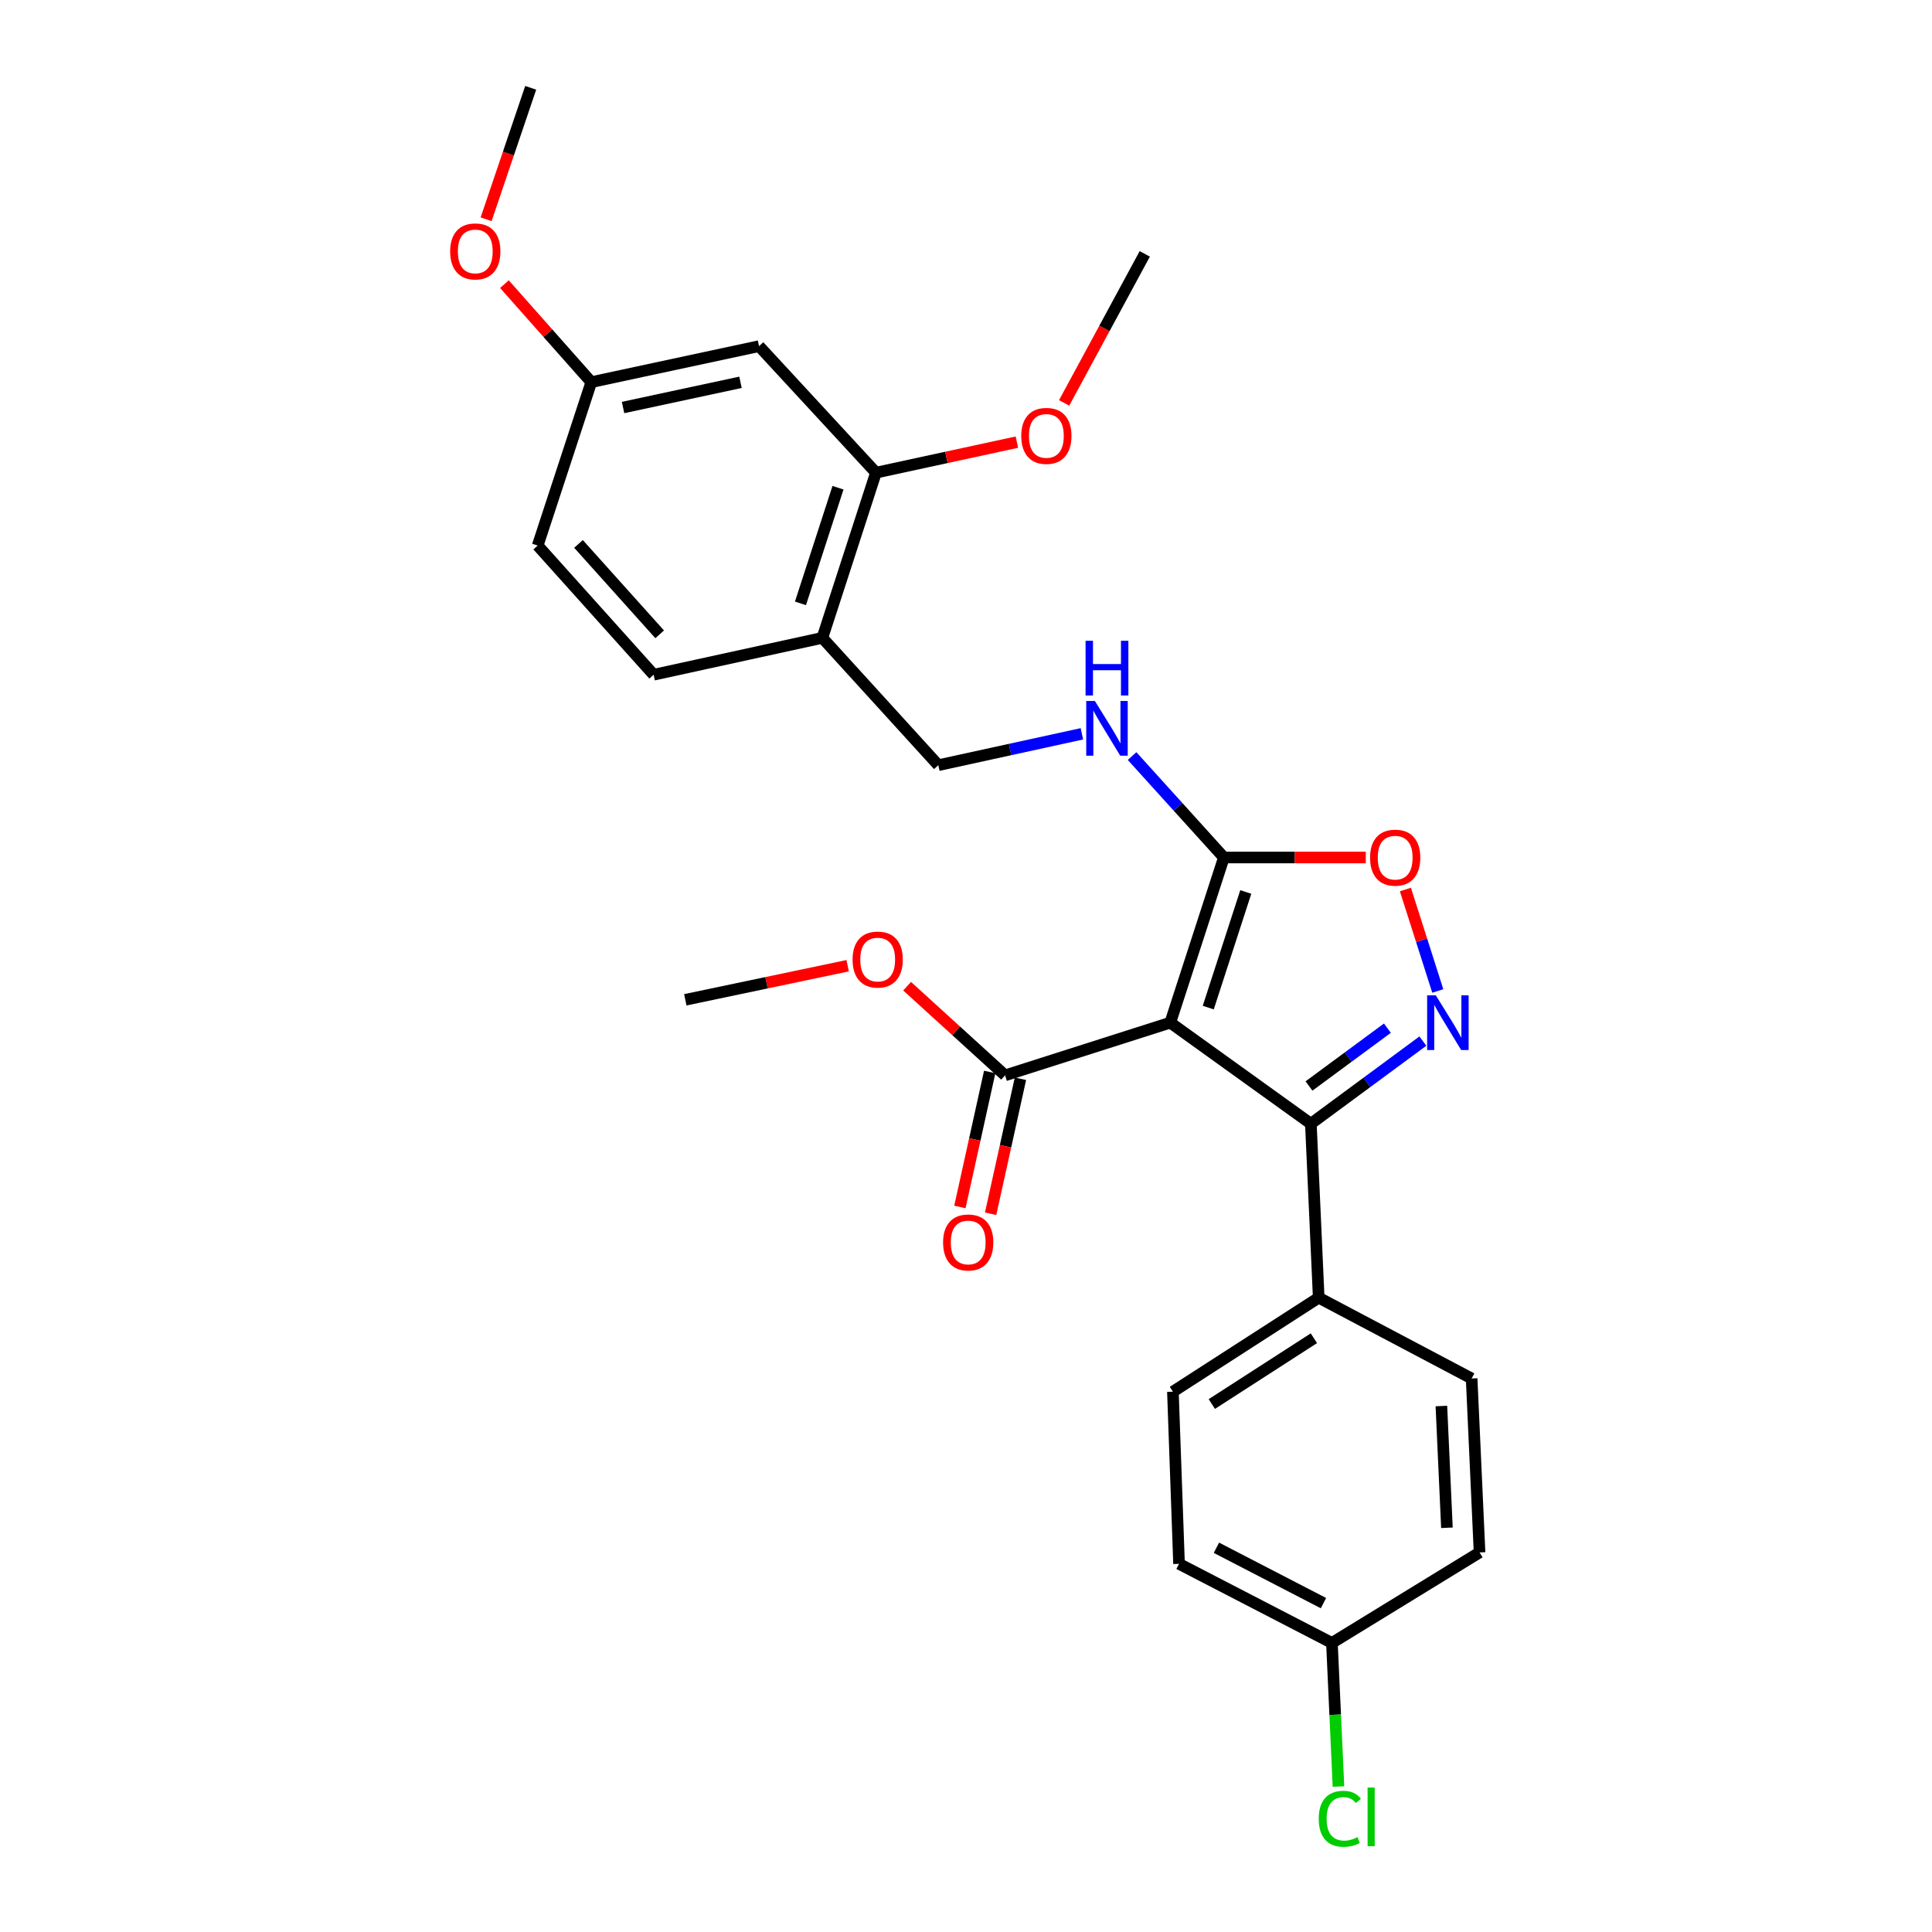 <?xml version='1.0' encoding='iso-8859-1'?>
<svg version='1.1' baseProfile='full'
              xmlns='http://www.w3.org/2000/svg'
                      xmlns:rdkit='http://www.rdkit.org/xml'
                      xmlns:xlink='http://www.w3.org/1999/xlink'
                  xml:space='preserve'
width='1000px' height='1000px' viewBox='0 0 1000 1000'>
<!-- END OF HEADER -->
<rect style='opacity:1.0;fill:#FFFFFF;stroke:none' width='1000' height='1000' x='0' y='0'> </rect>
<path class='bond-1' d='M 605.737,529.324 L 678.5,581.637' style='fill:none;fill-rule:evenodd;stroke:#000000;stroke-width:6px;stroke-linecap:butt;stroke-linejoin:miter;stroke-opacity:1' />
<path class='bond-2' d='M 605.737,529.324 L 633.481,443.838' style='fill:none;fill-rule:evenodd;stroke:#000000;stroke-width:6px;stroke-linecap:butt;stroke-linejoin:miter;stroke-opacity:1' />
<path class='bond-2' d='M 625.391,521.529 L 644.812,461.689' style='fill:none;fill-rule:evenodd;stroke:#000000;stroke-width:6px;stroke-linecap:butt;stroke-linejoin:miter;stroke-opacity:1' />
<path class='bond-4' d='M 605.737,529.324 L 520.223,556.607' style='fill:none;fill-rule:evenodd;stroke:#000000;stroke-width:6px;stroke-linecap:butt;stroke-linejoin:miter;stroke-opacity:1' />
<path class='bond-0' d='M 736.483,538.871 L 707.491,560.254' style='fill:none;fill-rule:evenodd;stroke:#0000FF;stroke-width:6px;stroke-linecap:butt;stroke-linejoin:miter;stroke-opacity:1' />
<path class='bond-0' d='M 707.491,560.254 L 678.5,581.637' style='fill:none;fill-rule:evenodd;stroke:#000000;stroke-width:6px;stroke-linecap:butt;stroke-linejoin:miter;stroke-opacity:1' />
<path class='bond-0' d='M 718.117,532.177 L 697.823,547.145' style='fill:none;fill-rule:evenodd;stroke:#0000FF;stroke-width:6px;stroke-linecap:butt;stroke-linejoin:miter;stroke-opacity:1' />
<path class='bond-0' d='M 697.823,547.145 L 677.529,562.113' style='fill:none;fill-rule:evenodd;stroke:#000000;stroke-width:6px;stroke-linecap:butt;stroke-linejoin:miter;stroke-opacity:1' />
<path class='bond-27' d='M 744.191,512.921 L 735.812,486.666' style='fill:none;fill-rule:evenodd;stroke:#0000FF;stroke-width:6px;stroke-linecap:butt;stroke-linejoin:miter;stroke-opacity:1' />
<path class='bond-27' d='M 735.812,486.666 L 727.432,460.411' style='fill:none;fill-rule:evenodd;stroke:#FF0000;stroke-width:6px;stroke-linecap:butt;stroke-linejoin:miter;stroke-opacity:1' />
<path class='bond-8' d='M 678.5,581.637 L 682.563,671.683' style='fill:none;fill-rule:evenodd;stroke:#000000;stroke-width:6px;stroke-linecap:butt;stroke-linejoin:miter;stroke-opacity:1' />
<path class='bond-3' d='M 633.481,443.838 L 670.204,443.838' style='fill:none;fill-rule:evenodd;stroke:#000000;stroke-width:6px;stroke-linecap:butt;stroke-linejoin:miter;stroke-opacity:1' />
<path class='bond-3' d='M 670.204,443.838 L 706.927,443.838' style='fill:none;fill-rule:evenodd;stroke:#FF0000;stroke-width:6px;stroke-linecap:butt;stroke-linejoin:miter;stroke-opacity:1' />
<path class='bond-5' d='M 633.481,443.838 L 609.723,417.589' style='fill:none;fill-rule:evenodd;stroke:#000000;stroke-width:6px;stroke-linecap:butt;stroke-linejoin:miter;stroke-opacity:1' />
<path class='bond-5' d='M 609.723,417.589 L 585.964,391.34' style='fill:none;fill-rule:evenodd;stroke:#0000FF;stroke-width:6px;stroke-linecap:butt;stroke-linejoin:miter;stroke-opacity:1' />
<path class='bond-11' d='M 512.271,554.851 L 504.554,589.789' style='fill:none;fill-rule:evenodd;stroke:#000000;stroke-width:6px;stroke-linecap:butt;stroke-linejoin:miter;stroke-opacity:1' />
<path class='bond-11' d='M 504.554,589.789 L 496.838,624.727' style='fill:none;fill-rule:evenodd;stroke:#FF0000;stroke-width:6px;stroke-linecap:butt;stroke-linejoin:miter;stroke-opacity:1' />
<path class='bond-11' d='M 528.176,558.363 L 520.459,593.302' style='fill:none;fill-rule:evenodd;stroke:#000000;stroke-width:6px;stroke-linecap:butt;stroke-linejoin:miter;stroke-opacity:1' />
<path class='bond-11' d='M 520.459,593.302 L 512.743,628.24' style='fill:none;fill-rule:evenodd;stroke:#FF0000;stroke-width:6px;stroke-linecap:butt;stroke-linejoin:miter;stroke-opacity:1' />
<path class='bond-16' d='M 520.223,556.607 L 494.872,533.528' style='fill:none;fill-rule:evenodd;stroke:#000000;stroke-width:6px;stroke-linecap:butt;stroke-linejoin:miter;stroke-opacity:1' />
<path class='bond-16' d='M 494.872,533.528 L 469.521,510.449' style='fill:none;fill-rule:evenodd;stroke:#FF0000;stroke-width:6px;stroke-linecap:butt;stroke-linejoin:miter;stroke-opacity:1' />
<path class='bond-10' d='M 559.996,379.82 L 522.835,387.944' style='fill:none;fill-rule:evenodd;stroke:#0000FF;stroke-width:6px;stroke-linecap:butt;stroke-linejoin:miter;stroke-opacity:1' />
<path class='bond-10' d='M 522.835,387.944 L 485.674,396.068' style='fill:none;fill-rule:evenodd;stroke:#000000;stroke-width:6px;stroke-linecap:butt;stroke-linejoin:miter;stroke-opacity:1' />
<path class='bond-6' d='M 425.652,330.155 L 485.674,396.068' style='fill:none;fill-rule:evenodd;stroke:#000000;stroke-width:6px;stroke-linecap:butt;stroke-linejoin:miter;stroke-opacity:1' />
<path class='bond-7' d='M 425.652,330.155 L 453.396,244.651' style='fill:none;fill-rule:evenodd;stroke:#000000;stroke-width:6px;stroke-linecap:butt;stroke-linejoin:miter;stroke-opacity:1' />
<path class='bond-7' d='M 414.32,312.302 L 433.741,252.449' style='fill:none;fill-rule:evenodd;stroke:#000000;stroke-width:6px;stroke-linecap:butt;stroke-linejoin:miter;stroke-opacity:1' />
<path class='bond-12' d='M 425.652,330.155 L 338.329,349.239' style='fill:none;fill-rule:evenodd;stroke:#000000;stroke-width:6px;stroke-linecap:butt;stroke-linejoin:miter;stroke-opacity:1' />
<path class='bond-9' d='M 453.396,244.651 L 392.885,179.163' style='fill:none;fill-rule:evenodd;stroke:#000000;stroke-width:6px;stroke-linecap:butt;stroke-linejoin:miter;stroke-opacity:1' />
<path class='bond-19' d='M 453.396,244.651 L 489.869,236.748' style='fill:none;fill-rule:evenodd;stroke:#000000;stroke-width:6px;stroke-linecap:butt;stroke-linejoin:miter;stroke-opacity:1' />
<path class='bond-19' d='M 489.869,236.748 L 526.341,228.845' style='fill:none;fill-rule:evenodd;stroke:#FF0000;stroke-width:6px;stroke-linecap:butt;stroke-linejoin:miter;stroke-opacity:1' />
<path class='bond-13' d='M 682.563,671.683 L 607.094,720.331' style='fill:none;fill-rule:evenodd;stroke:#000000;stroke-width:6px;stroke-linecap:butt;stroke-linejoin:miter;stroke-opacity:1' />
<path class='bond-13' d='M 680.067,692.671 L 627.239,726.724' style='fill:none;fill-rule:evenodd;stroke:#000000;stroke-width:6px;stroke-linecap:butt;stroke-linejoin:miter;stroke-opacity:1' />
<path class='bond-14' d='M 682.563,671.683 L 761.715,713.508' style='fill:none;fill-rule:evenodd;stroke:#000000;stroke-width:6px;stroke-linecap:butt;stroke-linejoin:miter;stroke-opacity:1' />
<path class='bond-29' d='M 392.885,179.163 L 306.051,197.795' style='fill:none;fill-rule:evenodd;stroke:#000000;stroke-width:6px;stroke-linecap:butt;stroke-linejoin:miter;stroke-opacity:1' />
<path class='bond-29' d='M 383.277,197.884 L 322.493,210.926' style='fill:none;fill-rule:evenodd;stroke:#000000;stroke-width:6px;stroke-linecap:butt;stroke-linejoin:miter;stroke-opacity:1' />
<path class='bond-18' d='M 338.329,349.239 L 278.307,282.385' style='fill:none;fill-rule:evenodd;stroke:#000000;stroke-width:6px;stroke-linecap:butt;stroke-linejoin:miter;stroke-opacity:1' />
<path class='bond-18' d='M 341.446,328.33 L 299.43,281.532' style='fill:none;fill-rule:evenodd;stroke:#000000;stroke-width:6px;stroke-linecap:butt;stroke-linejoin:miter;stroke-opacity:1' />
<path class='bond-20' d='M 607.094,720.331 L 610.27,809.446' style='fill:none;fill-rule:evenodd;stroke:#000000;stroke-width:6px;stroke-linecap:butt;stroke-linejoin:miter;stroke-opacity:1' />
<path class='bond-21' d='M 761.715,713.508 L 765.814,803.537' style='fill:none;fill-rule:evenodd;stroke:#000000;stroke-width:6px;stroke-linecap:butt;stroke-linejoin:miter;stroke-opacity:1' />
<path class='bond-21' d='M 746.058,727.753 L 748.928,790.773' style='fill:none;fill-rule:evenodd;stroke:#000000;stroke-width:6px;stroke-linecap:butt;stroke-linejoin:miter;stroke-opacity:1' />
<path class='bond-15' d='M 306.051,197.795 L 278.307,282.385' style='fill:none;fill-rule:evenodd;stroke:#000000;stroke-width:6px;stroke-linecap:butt;stroke-linejoin:miter;stroke-opacity:1' />
<path class='bond-23' d='M 306.051,197.795 L 283.57,172.432' style='fill:none;fill-rule:evenodd;stroke:#000000;stroke-width:6px;stroke-linecap:butt;stroke-linejoin:miter;stroke-opacity:1' />
<path class='bond-23' d='M 283.57,172.432 L 261.09,147.068' style='fill:none;fill-rule:evenodd;stroke:#FF0000;stroke-width:6px;stroke-linecap:butt;stroke-linejoin:miter;stroke-opacity:1' />
<path class='bond-24' d='M 438.748,499.849 L 396.732,508.673' style='fill:none;fill-rule:evenodd;stroke:#FF0000;stroke-width:6px;stroke-linecap:butt;stroke-linejoin:miter;stroke-opacity:1' />
<path class='bond-24' d='M 396.732,508.673 L 354.717,517.497' style='fill:none;fill-rule:evenodd;stroke:#000000;stroke-width:6px;stroke-linecap:butt;stroke-linejoin:miter;stroke-opacity:1' />
<path class='bond-17' d='M 689.404,850.384 L 765.814,803.537' style='fill:none;fill-rule:evenodd;stroke:#000000;stroke-width:6px;stroke-linecap:butt;stroke-linejoin:miter;stroke-opacity:1' />
<path class='bond-22' d='M 689.404,850.384 L 691.096,887.546' style='fill:none;fill-rule:evenodd;stroke:#000000;stroke-width:6px;stroke-linecap:butt;stroke-linejoin:miter;stroke-opacity:1' />
<path class='bond-22' d='M 691.096,887.546 L 692.788,924.708' style='fill:none;fill-rule:evenodd;stroke:#00CC00;stroke-width:6px;stroke-linecap:butt;stroke-linejoin:miter;stroke-opacity:1' />
<path class='bond-28' d='M 689.404,850.384 L 610.27,809.446' style='fill:none;fill-rule:evenodd;stroke:#000000;stroke-width:6px;stroke-linecap:butt;stroke-linejoin:miter;stroke-opacity:1' />
<path class='bond-28' d='M 685.018,829.776 L 629.624,801.12' style='fill:none;fill-rule:evenodd;stroke:#000000;stroke-width:6px;stroke-linecap:butt;stroke-linejoin:miter;stroke-opacity:1' />
<path class='bond-25' d='M 550.793,208.543 L 571.664,169.973' style='fill:none;fill-rule:evenodd;stroke:#FF0000;stroke-width:6px;stroke-linecap:butt;stroke-linejoin:miter;stroke-opacity:1' />
<path class='bond-25' d='M 571.664,169.973 L 592.534,131.402' style='fill:none;fill-rule:evenodd;stroke:#000000;stroke-width:6px;stroke-linecap:butt;stroke-linejoin:miter;stroke-opacity:1' />
<path class='bond-26' d='M 251.615,113.492 L 263.151,79.473' style='fill:none;fill-rule:evenodd;stroke:#FF0000;stroke-width:6px;stroke-linecap:butt;stroke-linejoin:miter;stroke-opacity:1' />
<path class='bond-26' d='M 263.151,79.473 L 274.687,45.455' style='fill:none;fill-rule:evenodd;stroke:#000000;stroke-width:6px;stroke-linecap:butt;stroke-linejoin:miter;stroke-opacity:1' />
<path  class='atom-1' d='M 743.166 515.164
L 752.446 530.164
Q 753.366 531.644, 754.846 534.324
Q 756.326 537.004, 756.406 537.164
L 756.406 515.164
L 760.166 515.164
L 760.166 543.484
L 756.286 543.484
L 746.326 527.084
Q 745.166 525.164, 743.926 522.964
Q 742.726 520.764, 742.366 520.084
L 742.366 543.484
L 738.686 543.484
L 738.686 515.164
L 743.166 515.164
' fill='#0000FF'/>
<path  class='atom-4' d='M 709.143 443.918
Q 709.143 437.118, 712.503 433.318
Q 715.863 429.518, 722.143 429.518
Q 728.423 429.518, 731.783 433.318
Q 735.143 437.118, 735.143 443.918
Q 735.143 450.798, 731.743 454.718
Q 728.343 458.598, 722.143 458.598
Q 715.903 458.598, 712.503 454.718
Q 709.143 450.838, 709.143 443.918
M 722.143 455.398
Q 726.463 455.398, 728.783 452.518
Q 731.143 449.598, 731.143 443.918
Q 731.143 438.358, 728.783 435.558
Q 726.463 432.718, 722.143 432.718
Q 717.823 432.718, 715.463 435.518
Q 713.143 438.318, 713.143 443.918
Q 713.143 449.638, 715.463 452.518
Q 717.823 455.398, 722.143 455.398
' fill='#FF0000'/>
<path  class='atom-6' d='M 566.71 362.824
L 575.99 377.824
Q 576.91 379.304, 578.39 381.984
Q 579.87 384.664, 579.95 384.824
L 579.95 362.824
L 583.71 362.824
L 583.71 391.144
L 579.83 391.144
L 569.87 374.744
Q 568.71 372.824, 567.47 370.624
Q 566.27 368.424, 565.91 367.744
L 565.91 391.144
L 562.23 391.144
L 562.23 362.824
L 566.71 362.824
' fill='#0000FF'/>
<path  class='atom-6' d='M 561.89 331.672
L 565.73 331.672
L 565.73 343.712
L 580.21 343.712
L 580.21 331.672
L 584.05 331.672
L 584.05 359.992
L 580.21 359.992
L 580.21 346.912
L 565.73 346.912
L 565.73 359.992
L 561.89 359.992
L 561.89 331.672
' fill='#0000FF'/>
<path  class='atom-12' d='M 488.139 643.096
Q 488.139 636.296, 491.499 632.496
Q 494.859 628.696, 501.139 628.696
Q 507.419 628.696, 510.779 632.496
Q 514.139 636.296, 514.139 643.096
Q 514.139 649.976, 510.739 653.896
Q 507.339 657.776, 501.139 657.776
Q 494.899 657.776, 491.499 653.896
Q 488.139 650.016, 488.139 643.096
M 501.139 654.576
Q 505.459 654.576, 507.779 651.696
Q 510.139 648.776, 510.139 643.096
Q 510.139 637.536, 507.779 634.736
Q 505.459 631.896, 501.139 631.896
Q 496.819 631.896, 494.459 634.696
Q 492.139 637.496, 492.139 643.096
Q 492.139 648.816, 494.459 651.696
Q 496.819 654.576, 501.139 654.576
' fill='#FF0000'/>
<path  class='atom-17' d='M 441.292 496.665
Q 441.292 489.865, 444.652 486.065
Q 448.012 482.265, 454.292 482.265
Q 460.572 482.265, 463.932 486.065
Q 467.292 489.865, 467.292 496.665
Q 467.292 503.545, 463.892 507.465
Q 460.492 511.345, 454.292 511.345
Q 448.052 511.345, 444.652 507.465
Q 441.292 503.585, 441.292 496.665
M 454.292 508.145
Q 458.612 508.145, 460.932 505.265
Q 463.292 502.345, 463.292 496.665
Q 463.292 491.105, 460.932 488.305
Q 458.612 485.465, 454.292 485.465
Q 449.972 485.465, 447.612 488.265
Q 445.292 491.065, 445.292 496.665
Q 445.292 502.385, 447.612 505.265
Q 449.972 508.145, 454.292 508.145
' fill='#FF0000'/>
<path  class='atom-20' d='M 528.597 225.619
Q 528.597 218.819, 531.957 215.019
Q 535.317 211.219, 541.597 211.219
Q 547.877 211.219, 551.237 215.019
Q 554.597 218.819, 554.597 225.619
Q 554.597 232.499, 551.197 236.419
Q 547.797 240.299, 541.597 240.299
Q 535.357 240.299, 531.957 236.419
Q 528.597 232.539, 528.597 225.619
M 541.597 237.099
Q 545.917 237.099, 548.237 234.219
Q 550.597 231.299, 550.597 225.619
Q 550.597 220.059, 548.237 217.259
Q 545.917 214.419, 541.597 214.419
Q 537.277 214.419, 534.917 217.219
Q 532.597 220.019, 532.597 225.619
Q 532.597 231.339, 534.917 234.219
Q 537.277 237.099, 541.597 237.099
' fill='#FF0000'/>
<path  class='atom-23' d='M 682.583 941.402
Q 682.583 934.362, 685.863 930.682
Q 689.183 926.962, 695.463 926.962
Q 701.303 926.962, 704.423 931.082
L 701.783 933.242
Q 699.503 930.242, 695.463 930.242
Q 691.183 930.242, 688.903 933.122
Q 686.663 935.962, 686.663 941.402
Q 686.663 947.002, 688.983 949.882
Q 691.343 952.762, 695.903 952.762
Q 699.023 952.762, 702.663 950.882
L 703.783 953.882
Q 702.303 954.842, 700.063 955.402
Q 697.823 955.962, 695.343 955.962
Q 689.183 955.962, 685.863 952.202
Q 682.583 948.442, 682.583 941.402
' fill='#00CC00'/>
<path  class='atom-23' d='M 707.863 925.242
L 711.543 925.242
L 711.543 955.602
L 707.863 955.602
L 707.863 925.242
' fill='#00CC00'/>
<path  class='atom-24' d='M 233.001 130.125
Q 233.001 123.325, 236.361 119.525
Q 239.721 115.725, 246.001 115.725
Q 252.281 115.725, 255.641 119.525
Q 259.001 123.325, 259.001 130.125
Q 259.001 137.005, 255.601 140.925
Q 252.201 144.805, 246.001 144.805
Q 239.761 144.805, 236.361 140.925
Q 233.001 137.045, 233.001 130.125
M 246.001 141.605
Q 250.321 141.605, 252.641 138.725
Q 255.001 135.805, 255.001 130.125
Q 255.001 124.565, 252.641 121.765
Q 250.321 118.925, 246.001 118.925
Q 241.681 118.925, 239.321 121.725
Q 237.001 124.525, 237.001 130.125
Q 237.001 135.845, 239.321 138.725
Q 241.681 141.605, 246.001 141.605
' fill='#FF0000'/>
</svg>
